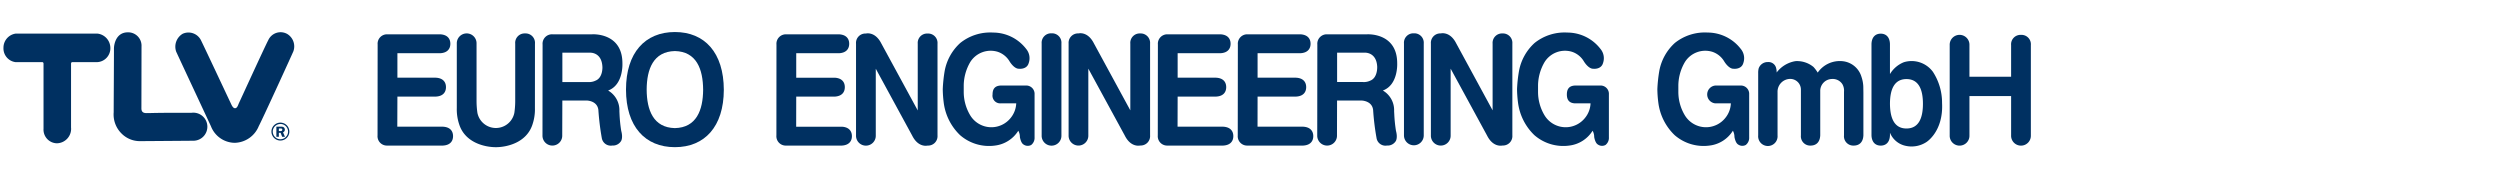 <svg xmlns="http://www.w3.org/2000/svg" width="360" height="26" viewBox="0 0 360 26">
  <g id="グループ_19535" data-name="グループ 19535" transform="translate(-3625 -11768)">
    <rect id="長方形_7500" data-name="長方形 7500" width="360" height="26" transform="translate(3625 11768)" fill="none"/>
    <g id="グループ_19522" data-name="グループ 19522" transform="translate(2672.846 11205.755)">
      <g id="グループ_18009" data-name="グループ 18009" transform="translate(1006.526 566.857)">
        <path id="パス_54478" data-name="パス 54478" d="M1004.724,571.2c0-4.461-4.346-4.172-4.346-4.172h-5.729a1.356,1.356,0,0,0-1.42,1.481l-.015,13.065a1.423,1.423,0,1,0,2.844,0h0l.015-5.012h3.475s1.541-.013,1.713,1.349a36.748,36.748,0,0,0,.49,4.034,1.309,1.309,0,0,0,1.51,1.1,1.375,1.375,0,0,0,1.255-.626s.325-.427.038-1.487a20.38,20.38,0,0,1-.243-2.338l-.023-.5a3.269,3.269,0,0,0-1.623-2.972C1004.9,574.313,1004.724,571.2,1004.724,571.2Zm-3.812,2.471a2.119,2.119,0,0,1-1.135.232h-3.7v-4.229H1000s1.737-.153,1.843,2.034C1001.848,571.712,1001.93,573.216,1000.912,573.675Z" transform="translate(-969.468 -566.7)" fill="#003061"/>
        <path id="パス_54479" data-name="パス 54479" d="M1020.219,580.331h-6.556l.008-4.333h5.523c1.051-.05,1.474-.637,1.474-1.361s-.423-1.311-1.474-1.361h-5.523v-3.525h6.154c1.05-.048,1.473-.637,1.473-1.361s-.423-1.311-1.473-1.361h-7.574a1.357,1.357,0,0,0-1.426,1.47l-.009,13.084a1.348,1.348,0,0,0,1.37,1.468v0h8.034c1.045-.05,1.468-.643,1.468-1.362S1021.264,580.379,1020.219,580.331Z" transform="translate(-953.386 -566.698)" fill="#003061"/>
        <path id="パス_54480" data-name="パス 54480" d="M1054.935,580.33h-6.554l.006-4.334h5.529c1.047-.046,1.47-.634,1.47-1.359s-.423-1.313-1.47-1.361h-5.529v-3.525h6.156c1.051-.05,1.474-.639,1.474-1.361s-.423-1.309-1.474-1.361h-7.576a1.351,1.351,0,0,0-1.42,1.47l-.015,13.084a1.348,1.348,0,0,0,1.372,1.468v0h8.032c1.047-.05,1.47-.641,1.47-1.361S1055.981,580.38,1054.935,580.33Z" transform="translate(-921.667 -566.699)" fill="#003061"/>
        <path id="パス_54481" data-name="パス 54481" d="M1048.918,580.33h-6.556l.012-4.334h5.525c1.049-.046,1.468-.634,1.468-1.359s-.419-1.313-1.468-1.361h-5.525v-3.525h6.156c1.047-.05,1.468-.639,1.468-1.361s-.421-1.309-1.468-1.361h-7.58a1.353,1.353,0,0,0-1.42,1.47l-.015,13.084a1.349,1.349,0,0,0,1.372,1.468v0h8.032c1.051-.05,1.472-.641,1.472-1.361S1049.969,580.38,1048.918,580.33Z" transform="translate(-927.165 -566.699)" fill="#003061"/>
        <path id="パス_54482" data-name="パス 54482" d="M1063.027,571.2c0-4.463-4.35-4.17-4.35-4.17h-5.725a1.357,1.357,0,0,0-1.424,1.477l-.015,13.068a1.423,1.423,0,1,0,2.844,0h0l.011-5.012h3.479s1.54-.013,1.713,1.345a35.894,35.894,0,0,0,.49,4.038,1.3,1.3,0,0,0,1.506,1.1,1.378,1.378,0,0,0,1.255-.624s.325-.427.042-1.487a20.373,20.373,0,0,1-.243-2.338l-.027-.5a3.267,3.267,0,0,0-1.623-2.976C1063.2,574.313,1063.027,571.2,1063.027,571.2Zm-3.812,2.47a2.161,2.161,0,0,1-1.14.23h-3.7v-4.227h3.933s1.741-.151,1.841,2.032C1060.145,571.708,1060.231,573.214,1059.215,573.673Z" transform="translate(-916.203 -566.7)" fill="#003061"/>
        <path id="パス_54483" data-name="パス 54483" d="M1032.2,566.954a1.358,1.358,0,0,0-1.426,1.47v13.229a1.424,1.424,0,1,0,2.846,0V568.424A1.355,1.355,0,0,0,1032.2,566.954Z" transform="translate(-935.147 -566.768)" fill="#003061"/>
        <path id="パス_54484" data-name="パス 54484" d="M1043.112,566.977a1.356,1.356,0,0,0-1.422,1.474v9.6l-5.251-9.656c-.9-1.772-2.212-1.422-2.212-1.422a1.359,1.359,0,0,0-1.424,1.474v13.2a1.421,1.421,0,1,0,2.84,0v-9.6l5.255,9.643c.894,1.774,2.214,1.424,2.214,1.424a1.357,1.357,0,0,0,1.424-1.468v-13.2A1.361,1.361,0,0,0,1043.112,566.977Z" transform="translate(-933.296 -566.773)" fill="#003061"/>
        <path id="パス_54485" data-name="パス 54485" d="M1059.463,566.954a1.357,1.357,0,0,0-1.424,1.47v13.229a1.424,1.424,0,1,0,2.848,0V568.424A1.357,1.357,0,0,0,1059.463,566.954Z" transform="translate(-910.239 -566.768)" fill="#003061"/>
        <path id="パス_54486" data-name="パス 54486" d="M1070.372,566.977a1.359,1.359,0,0,0-1.42,1.474v9.6l-5.247-9.656c-.9-1.772-2.22-1.422-2.22-1.422a1.358,1.358,0,0,0-1.42,1.474v13.2a1.423,1.423,0,1,0,2.844,0v-9.6l5.251,9.643c.894,1.774,2.212,1.424,2.212,1.424a1.355,1.355,0,0,0,1.423-1.468v-13.2A1.358,1.358,0,0,0,1070.372,566.977Z" transform="translate(-908.388 -566.773)" fill="#003061"/>
        <path id="パス_54487" data-name="パス 54487" d="M1035.27,574.533h-3.6c-.917.044-1.163.6-1.163,1.282a1.11,1.11,0,0,0,1.163,1.284h2.245a3.534,3.534,0,0,1-.739,2.021,3.559,3.559,0,0,1-5.921-.358,6.548,6.548,0,0,1-.9-3.261v-1.026a6.825,6.825,0,0,1,.957-3.351,3.466,3.466,0,0,1,3.936-1.449,3.135,3.135,0,0,1,1.69,1.349s.647,1.129,1.4,1.093c0,0,1.106.128,1.372-.817a2.09,2.09,0,0,0-.367-2.044,6.02,6.02,0,0,0-4.761-2.352,6.9,6.9,0,0,0-4.729,1.5,7.2,7.2,0,0,0-2.231,3.967,20.664,20.664,0,0,0-.287,2.693,16.844,16.844,0,0,0,.142,1.961,7.84,7.84,0,0,0,2.348,4.648,6.336,6.336,0,0,0,5.012,1.506,4.6,4.6,0,0,0,3.376-2.138,1.834,1.834,0,0,1,.228.9s.126.85.519,1.077a1.046,1.046,0,0,0,1.11.073,1.305,1.305,0,0,0,.486-1.11v-6.168A1.2,1.2,0,0,0,1035.27,574.533Z" transform="translate(-941.95 -566.827)" fill="#003061"/>
        <path id="パス_54488" data-name="パス 54488" d="M1078.489,574.533h-3.6c-.915.044-1.162.6-1.162,1.282s.247,1.238,1.162,1.284h2.247a3.51,3.51,0,0,1-.737,2.021,3.561,3.561,0,0,1-5.923-.358,6.546,6.546,0,0,1-.9-3.261v-1.026a6.8,6.8,0,0,1,.96-3.351,3.463,3.463,0,0,1,3.933-1.449,3.122,3.122,0,0,1,1.69,1.349s.649,1.129,1.4,1.093c0,0,1.1.128,1.372-.817a2.09,2.09,0,0,0-.368-2.044,6.019,6.019,0,0,0-4.761-2.352,6.9,6.9,0,0,0-4.725,1.5,7.2,7.2,0,0,0-2.231,3.967,20.146,20.146,0,0,0-.295,2.693,16.48,16.48,0,0,0,.146,1.961,7.863,7.863,0,0,0,2.348,4.648,6.337,6.337,0,0,0,5.012,1.506,4.594,4.594,0,0,0,3.376-2.138,1.833,1.833,0,0,1,.228.9s.126.85.522,1.077a1.038,1.038,0,0,0,1.106.073,1.3,1.3,0,0,0,.49-1.11v-6.168A1.2,1.2,0,0,0,1078.489,574.533Z" transform="translate(-902.47 -566.827)" fill="#003061"/>
        <path id="パス_54489" data-name="パス 54489" d="M1027.114,566.985a1.35,1.35,0,0,0-1.42,1.466v9.607l-5.251-9.653c-.9-1.772-2.216-1.42-2.216-1.42a1.351,1.351,0,0,0-1.42,1.466v13.2a1.423,1.423,0,1,0,2.844,0v-9.6l5.251,9.645c.894,1.774,2.212,1.422,2.212,1.422a1.357,1.357,0,0,0,1.426-1.47v-13.2A1.355,1.355,0,0,0,1027.114,566.985Z" transform="translate(-947.911 -566.767)" fill="#003061"/>
        <path id="パス_54490" data-name="パス 54490" d="M990.2,580.33h-6.556l.015-4.334h5.525c1.045-.046,1.468-.634,1.468-1.359s-.423-1.313-1.468-1.361h-5.525v-3.525h6.156c1.045-.05,1.468-.639,1.468-1.361s-.423-1.309-1.468-1.361h-7.58a1.352,1.352,0,0,0-1.422,1.47l-.013,13.084a1.347,1.347,0,0,0,1.37,1.468v0h8.03c1.055-.05,1.472-.641,1.472-1.361S991.259,580.38,990.2,580.33Z" transform="translate(-980.805 -566.699)" fill="#003061"/>
        <path id="パス_54491" data-name="パス 54491" d="M996.6,566.963a1.355,1.355,0,0,0-1.42,1.472v8.351a12.12,12.12,0,0,1-.122,1.6,2.712,2.712,0,0,1-5.324,0,12.126,12.126,0,0,1-.122-1.6v-8.351a1.423,1.423,0,1,0-2.844,0V577.7a6.827,6.827,0,0,0,.335,2.327c.857,2.723,3.779,3.316,5.289,3.316s4.432-.593,5.289-3.316a6.8,6.8,0,0,0,.337-2.327l.006-9.262A1.355,1.355,0,0,0,996.6,566.963Z" transform="translate(-975.361 -566.76)" fill="#003061"/>
        <path id="パス_54492" data-name="パス 54492" d="M989.709,575.521h0Z" transform="translate(-972.677 -558.941)" fill="#003061"/>
        <path id="パス_54493" data-name="パス 54493" d="M1109.373,567.072a1.355,1.355,0,0,0-1.424,1.47V573.1h-6v-4.556a1.423,1.423,0,1,0-2.844,0v13a1.423,1.423,0,1,0,2.844,0v-5.661h6v5.661a1.423,1.423,0,1,0,2.844,0v-13A1.353,1.353,0,0,0,1109.373,567.072Z" transform="translate(-872.721 -566.661)" fill="#003061"/>
        <path id="パス_54494" data-name="パス 54494" d="M1089.045,574.534h-3.6a1.289,1.289,0,0,0,0,2.566h2.243a3.523,3.523,0,0,1-.737,2.021,3.563,3.563,0,0,1-5.925-.358,6.561,6.561,0,0,1-.9-3.261v-1.026a6.8,6.8,0,0,1,.96-3.351,3.459,3.459,0,0,1,3.931-1.449,3.13,3.13,0,0,1,1.694,1.349s.647,1.129,1.393,1.093c0,0,1.108.128,1.376-.817a2.1,2.1,0,0,0-.366-2.044,6.041,6.041,0,0,0-4.765-2.354,6.909,6.909,0,0,0-4.729,1.5,7.2,7.2,0,0,0-2.227,3.967,20.531,20.531,0,0,0-.289,2.693,16.281,16.281,0,0,0,.143,1.961,7.828,7.828,0,0,0,2.342,4.648,6.346,6.346,0,0,0,5.016,1.506,4.589,4.589,0,0,0,3.376-2.138,1.873,1.873,0,0,1,.224.9s.132.85.524,1.077a1.04,1.04,0,0,0,1.106.073,1.3,1.3,0,0,0,.49-1.11v-6.168A1.2,1.2,0,0,0,1089.045,574.534Z" transform="translate(-892.816 -566.828)" fill="#003061"/>
        <path id="パス_54495" data-name="パス 54495" d="M1099.57,571.328a3.159,3.159,0,0,0-2.706-2.264,3.873,3.873,0,0,0-3.6,1.64,5.324,5.324,0,0,0-.609-.813,3.727,3.727,0,0,0-2.583-.838,4.26,4.26,0,0,0-2.725,1.64,1.8,1.8,0,0,0-.059-.591,1.125,1.125,0,0,0-1.2-.915,1.366,1.366,0,0,0-1.322.9,2.469,2.469,0,0,0-.073.658v9a1.4,1.4,0,1,0,2.788,0v-6.235a1.844,1.844,0,0,1,1.705-1.893,1.54,1.54,0,0,1,1.659,1.548v6.579a1.338,1.338,0,0,0,1.391,1.47c.74,0,1.341-.421,1.393-1.47v-6.363a1.713,1.713,0,0,1,1.689-1.757,1.647,1.647,0,0,1,1.5.75,1.851,1.851,0,0,1,.232,1.091v6.279a1.342,1.342,0,0,0,1.4,1.47c.74,0,1.341-.421,1.393-1.47v-6.17l-.01-.586A4.9,4.9,0,0,0,1099.57,571.328Z" transform="translate(-885.886 -564.862)" fill="#003061"/>
        <path id="パス_54496" data-name="パス 54496" d="M1102.053,572.463a3.808,3.808,0,0,0-4.176-1.37,4.11,4.11,0,0,0-2,1.707v-4.35c-.044-1.045-.624-1.47-1.33-1.47s-1.286.425-1.33,1.47v13.18c.044,1.049.628,1.47,1.33,1.47s1.286-.421,1.33-1.47v-.392a3.122,3.122,0,0,0,2.228,1.887,3.9,3.9,0,0,0,3-.521s2.486-1.5,2.275-5.639A8.133,8.133,0,0,0,1102.053,572.463Zm-3.8,8.173c-1.709,0-2.352-1.416-2.375-3.521v-.025c0-2.109.639-3.569,2.375-3.569s2.373,1.46,2.373,3.558S1099.99,580.636,1098.256,580.636Z" transform="translate(-878.095 -566.745)" fill="#003061"/>
        <path id="パス_54497" data-name="パス 54497" d="M1006.859,571.228v0Z" transform="translate(-957 -562.891)" fill="#003061"/>
        <path id="パス_54498" data-name="パス 54498" d="M1006.54,566.857c-4.294,0-7.042,2.98-7.042,8.29s2.748,8.29,7.042,8.29,7.031-2.97,7.044-8.256C1013.571,569.823,1010.827,566.857,1006.54,566.857Zm4.066,8.334v-.013c-.019,2.926-.964,5.446-4.066,5.515-3.113-.069-4.051-2.6-4.066-5.546.015-2.945.953-5.479,4.066-5.55,3.1.071,4.048,2.58,4.066,5.58v.013Z" transform="translate(-963.726 -566.857)" fill="#003061"/>
      </g>
      <g id="グループ_18012" data-name="グループ 18012" transform="translate(952.654 566.879)">
        <path id="パス_54499" data-name="パス 54499" d="M974.456,582.8a3.719,3.719,0,0,1-3.465-2.378c-.5-1.091-4.826-10.326-5.011-10.753a2.158,2.158,0,0,1,.929-2.567,2.013,2.013,0,0,1,2.631.907c.407.806,4.205,8.9,4.3,9.089s.285.721.618.721h0c.334,0,.457-.53.553-.721s3.8-8.291,4.232-9.084a1.947,1.947,0,0,1,2.719-.894,2.09,2.09,0,0,1,.894,2.506c-.18.435-4.419,9.713-4.983,10.774a3.843,3.843,0,0,1-3.461,2.4Z" transform="translate(-941.111 -566.868)" fill="#003061" fill-rule="evenodd"/>
        <path id="パス_54500" data-name="パス 54500" d="M962.388,580.506a2.091,2.091,0,0,1-2.047,2.266,1.968,1.968,0,0,1-1.919-2.09v-9.357c0-.259-.186-.238-.186-.238H954.4a1.994,1.994,0,0,1-1.747-2.058,2.05,2.05,0,0,1,1.743-2.05h11.812a2.089,2.089,0,0,1,1.837,2.05,1.993,1.993,0,0,1-1.917,2.058h-3.555s-.189-.021-.189.238v9.357" transform="translate(-952.654 -566.772)" fill="#003061" fill-rule="evenodd"/>
        <path id="パス_54501" data-name="パス 54501" d="M964.886,582.547a3.7,3.7,0,0,1-2.626-1.091,3.849,3.849,0,0,1-1.138-3.053c0-1.025.047-8.589.039-9.16s.272-2.363,2-2.363a1.922,1.922,0,0,1,1.97,2.026c0,1.169-.015,8.4-.015,8.724s-.069.881.722.881c.984,0,.948-.056,6.49-.045a2.021,2.021,0,1,1,.315,4.024S965.608,582.547,964.886,582.547Z" transform="translate(-945.252 -566.858)" fill="#003061" fill-rule="evenodd"/>
        <g id="グループ_18011" data-name="グループ 18011" transform="translate(38.587 13.02)">
          <path id="パス_54502" data-name="パス 54502" d="M974.537,576.4a1.29,1.29,0,1,1,1.287-1.289A1.295,1.295,0,0,1,974.537,576.4Zm0-2.386a1.1,1.1,0,1,0,1.1,1.1A1.1,1.1,0,0,0,974.537,574.011Z" transform="translate(-973.244 -573.816)" fill="#003061"/>
          <g id="グループ_18010" data-name="グループ 18010" transform="translate(0.71 0.583)">
            <path id="パス_54503" data-name="パス 54503" d="M973.981,575.013v.581h-.358v-1.467h.669a1.012,1.012,0,0,1,.294.039.385.385,0,0,1,.185.152.431.431,0,0,1,.073.249.4.4,0,0,1-.262.379l.281.648h-.4l-.231-.581Zm0-.62v.369h.221a.531.531,0,0,0,.154-.015.19.19,0,0,0,.088-.289.163.163,0,0,0-.084-.06,1.221,1.221,0,0,0-.169-.006Z" transform="translate(-973.623 -574.127)" fill="#003061"/>
          </g>
        </g>
      </g>
    </g>
  </g>
</svg>
